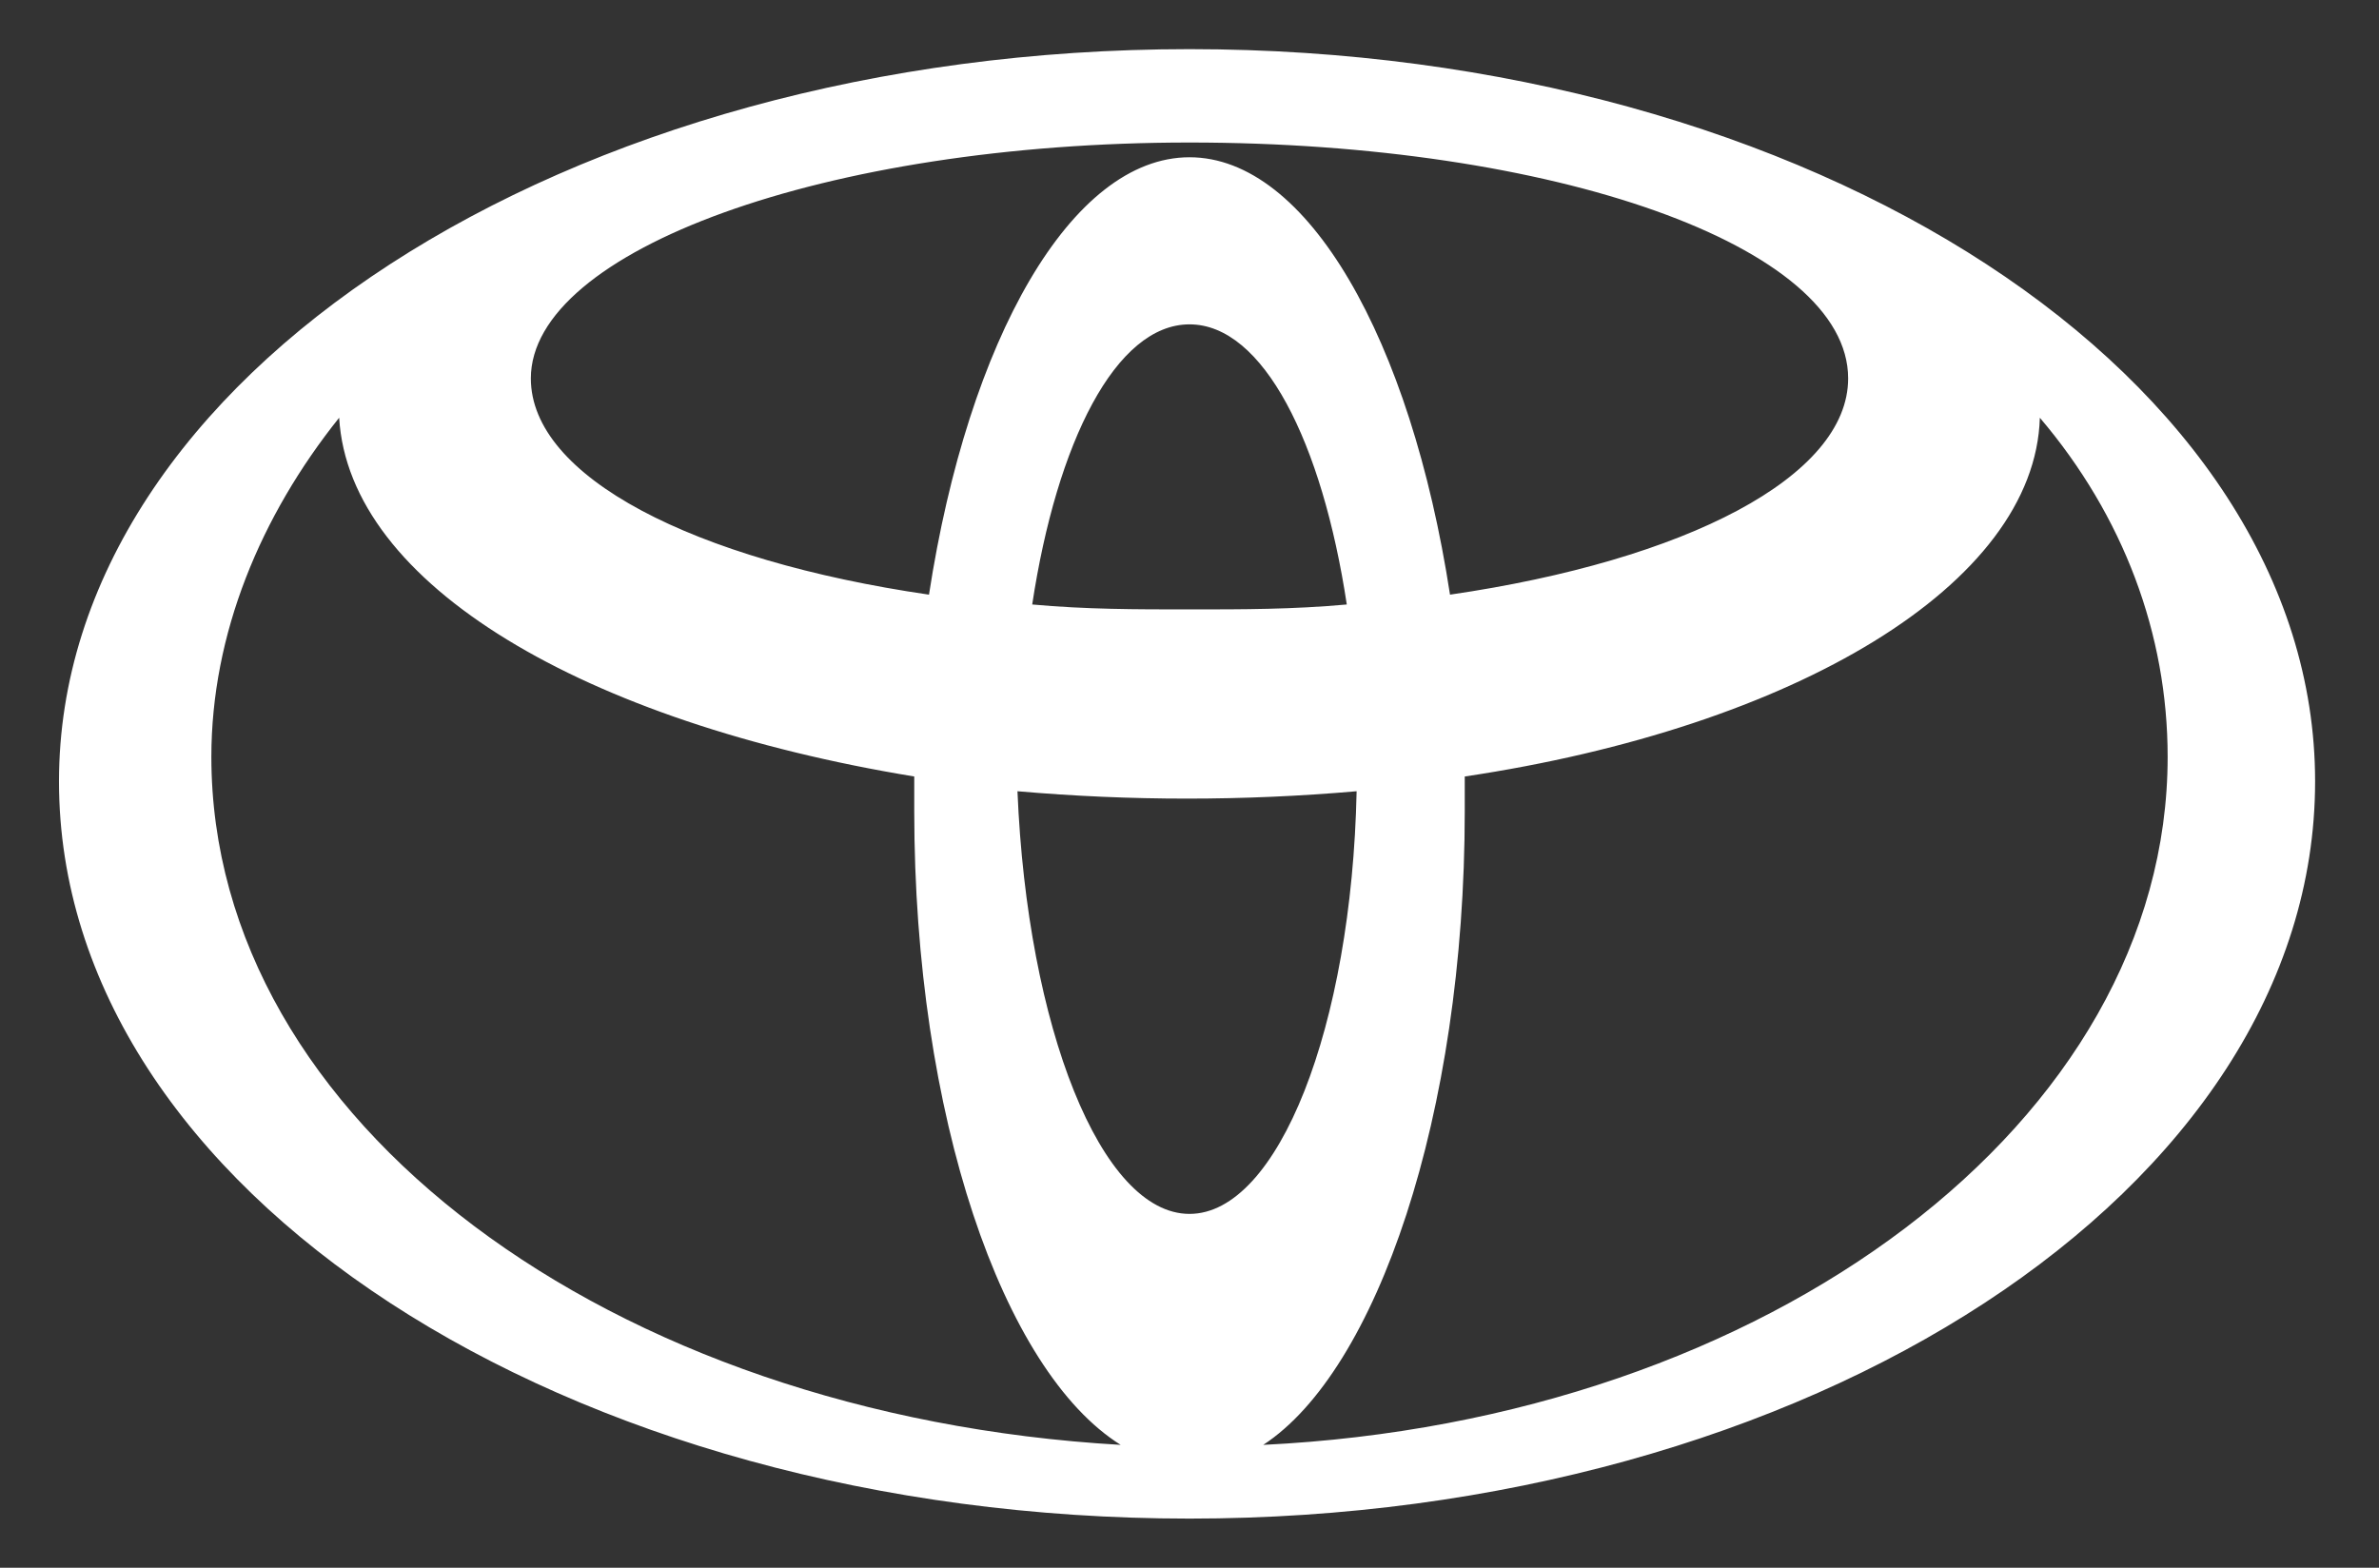 <?xml version="1.0" encoding="utf-8"?>
<!-- Generator: Adobe Illustrator 24.0.3, SVG Export Plug-In . SVG Version: 6.00 Build 0)  -->
<svg version="1.1" id="Layer_1" xmlns="http://www.w3.org/2000/svg" xmlns:xlink="http://www.w3.org/1999/xlink" x="0px" y="0px"
	 viewBox="0 0 48.4 31.9" style="enable-background:new 0 0 48.4 31.9;" xml:space="preserve">
<rect x="0" y="0" width="48.4" height="31.9" fill="#333333" stroke="none"/>
<style type="text/css">
	.st0{fill-rule:evenodd;clip-rule:evenodd;fill:#FFFFFF;}
</style>
<path class="st0" d="M22.8,29.4c-2.4-1.5-4.2-6.7-4.2-12.9c0-0.2,0-0.5,0-0.7l0,0c-6.7-1.1-11.5-3.9-11.7-7.3l0,0
	c-1.6,2-2.6,4.4-2.6,6.9C4.3,22.8,12.4,28.8,22.8,29.4L22.8,29.4z M1.2,15.9C1.2,7.7,11.5,1,24.2,1c12.7,0,22.9,6.7,22.9,14.9
	c0,8.3-10.3,15-22.9,15C11.5,30.9,1.2,24.2,1.2,15.9L1.2,15.9z M24.2,3.2c2.4,0,4.5,3.7,5.3,8.9l0,0c4.8-0.7,8.1-2.4,8.1-4.4
	c0-2.7-6-4.8-13.4-4.8c-7.4,0-13.4,2.2-13.4,4.8c0,2,3.3,3.7,8.1,4.4l0,0C19.7,6.9,21.8,3.2,24.2,3.2L24.2,3.2z M25.7,29.4
	c10.3-0.5,18.4-6.6,18.4-14c0-2.5-0.9-4.9-2.6-6.9l0,0c-0.1,3.4-5,6.3-11.7,7.3l0,0c0,0.2,0,0.4,0,0.7C29.8,22.7,28,27.9,25.7,29.4
	L25.7,29.4z M24.2,12.4c1.1,0,2.1,0,3.2-0.1l0,0c-0.5-3.3-1.7-5.7-3.2-5.7S21.5,9,21,12.3l0,0C22.1,12.4,23.1,12.4,24.2,12.4
	L24.2,12.4z M24.2,24.7c1.8,0,3.3-3.8,3.4-8.6l0,0c-2.3,0.2-4.6,0.2-6.9,0l0,0C20.9,20.9,22.4,24.7,24.2,24.7z"/>
</svg>
